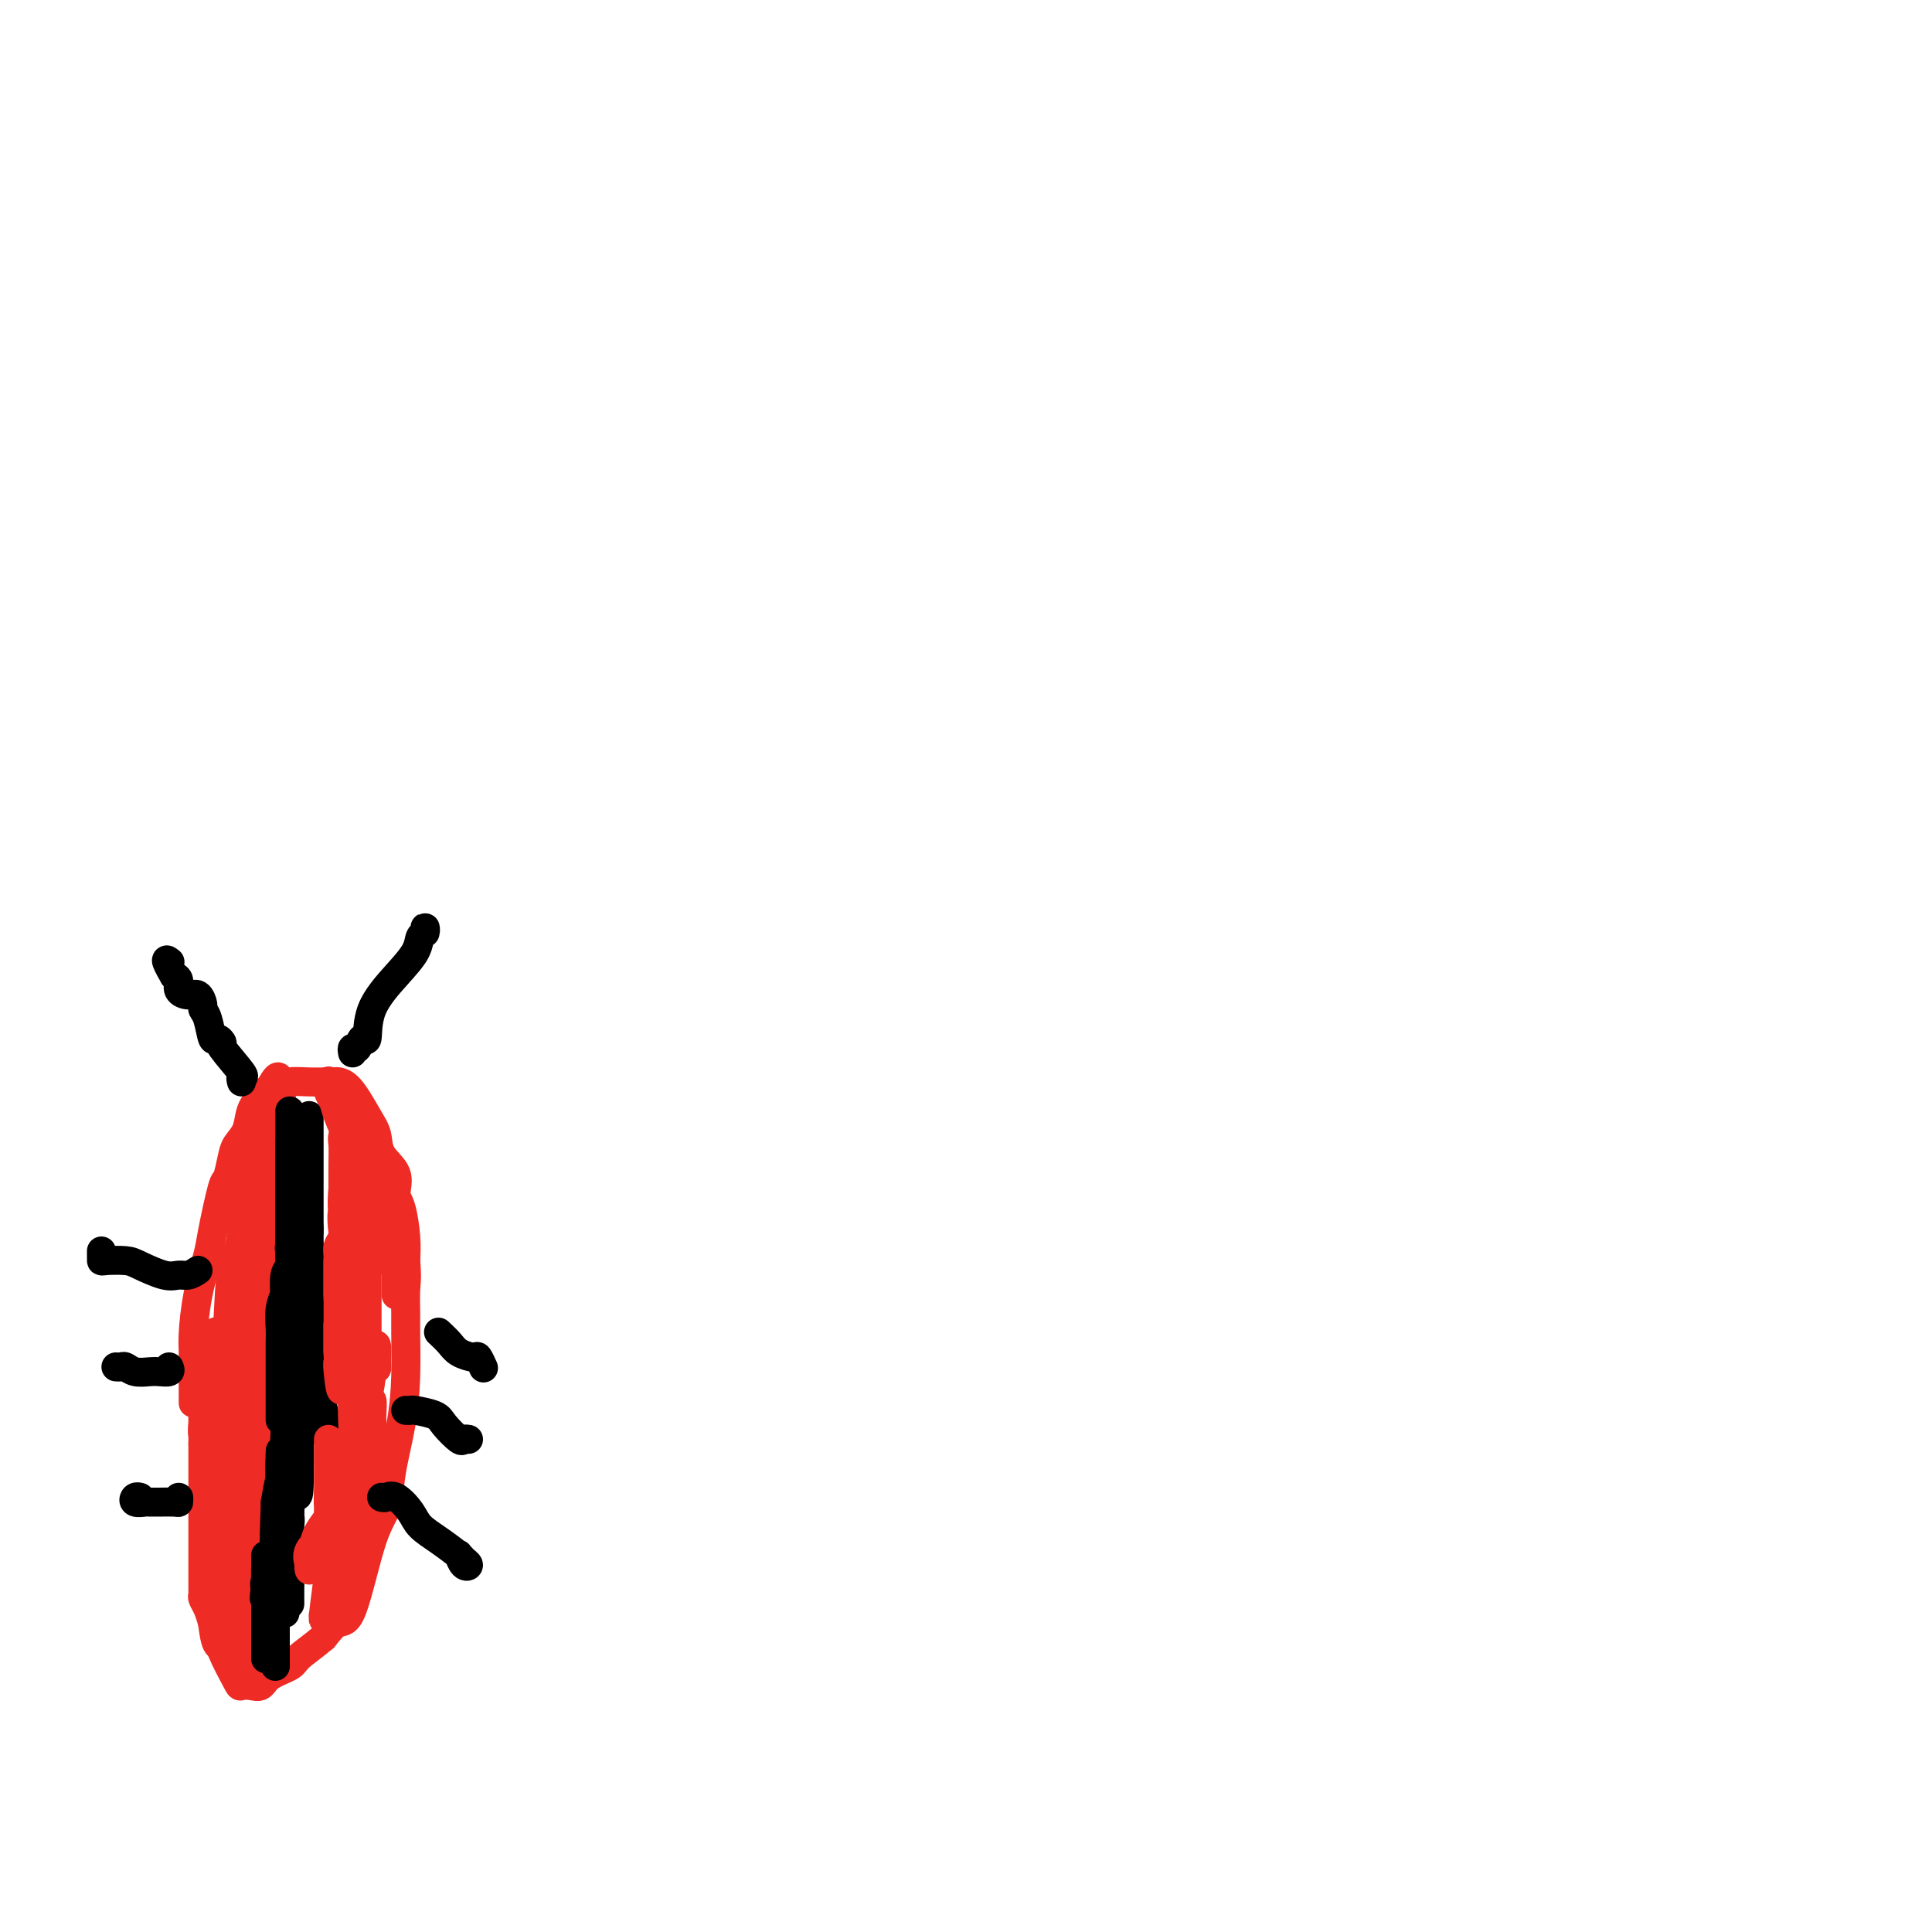 <svg viewBox='0 0 400 400' version='1.1' xmlns='http://www.w3.org/2000/svg' xmlns:xlink='http://www.w3.org/1999/xlink'><g fill='none' stroke='#EE2B24' stroke-width='6' stroke-linecap='round' stroke-linejoin='round'><path d='M40,290c0.001,0.434 0.002,0.868 0,0c-0.002,-0.868 -0.008,-3.037 0,-5c0.008,-1.963 0.028,-3.719 0,-5c-0.028,-1.281 -0.106,-2.085 0,-4c0.106,-1.915 0.395,-4.941 1,-8c0.605,-3.059 1.524,-6.153 2,-8c0.476,-1.847 0.508,-2.448 1,-5c0.492,-2.552 1.445,-7.056 2,-9c0.555,-1.944 0.711,-1.328 1,-2c0.289,-0.672 0.710,-2.631 1,-4c0.290,-1.369 0.448,-2.149 1,-3c0.552,-0.851 1.499,-1.775 2,-3c0.501,-1.225 0.558,-2.753 1,-4c0.442,-1.247 1.269,-2.213 2,-3c0.731,-0.787 1.365,-1.393 2,-2'/><path d='M56,225c1.927,-3.475 1.744,-1.663 2,-1c0.256,0.663 0.952,0.176 2,0c1.048,-0.176 2.448,-0.042 4,0c1.552,0.042 3.257,-0.009 4,0c0.743,0.009 0.526,0.077 1,0c0.474,-0.077 1.641,-0.300 3,1c1.359,1.300 2.910,4.123 4,6c1.090,1.877 1.721,2.807 2,4c0.279,1.193 0.208,2.650 1,4c0.792,1.350 2.447,2.594 3,4c0.553,1.406 0.004,2.975 0,4c-0.004,1.025 0.537,1.507 1,3c0.463,1.493 0.846,3.998 1,6c0.154,2.002 0.077,3.501 0,5'/><path d='M84,261c0.309,3.875 0.081,4.563 0,6c-0.081,1.437 -0.015,3.625 0,5c0.015,1.375 -0.022,1.939 0,4c0.022,2.061 0.103,5.619 0,9c-0.103,3.381 -0.390,6.585 -1,10c-0.610,3.415 -1.542,7.042 -2,10c-0.458,2.958 -0.443,5.246 -1,7c-0.557,1.754 -1.685,2.975 -3,7c-1.315,4.025 -2.815,10.853 -4,14c-1.185,3.147 -2.053,2.613 -3,3c-0.947,0.387 -1.974,1.693 -3,3'/><path d='M67,339c-1.997,1.737 -3.991,3.078 -5,4c-1.009,0.922 -1.034,1.423 -2,2c-0.966,0.577 -2.873,1.228 -4,2c-1.127,0.772 -1.476,1.665 -2,2c-0.524,0.335 -1.225,0.111 -2,0c-0.775,-0.111 -1.623,-0.109 -2,0c-0.377,0.109 -0.283,0.326 -1,-1c-0.717,-1.326 -2.245,-4.195 -3,-6c-0.755,-1.805 -0.739,-2.546 -1,-4c-0.261,-1.454 -0.801,-3.622 -1,-6c-0.199,-2.378 -0.057,-4.965 0,-7c0.057,-2.035 0.028,-3.517 0,-5'/><path d='M44,320c-0.215,-4.858 -0.254,-8.005 0,-10c0.254,-1.995 0.800,-2.840 1,-4c0.200,-1.160 0.054,-2.635 0,-4c-0.054,-1.365 -0.014,-2.619 0,-4c0.014,-1.381 0.004,-2.887 0,-4c-0.004,-1.113 -0.001,-1.831 0,-3c0.001,-1.169 0.000,-2.787 0,-4c-0.000,-1.213 -0.000,-2.021 0,-3c0.000,-0.979 0.000,-2.128 0,-3c-0.000,-0.872 -0.000,-1.465 0,-2c0.000,-0.535 0.000,-1.010 0,-1c-0.000,0.010 -0.000,0.505 0,1'/><path d='M45,279c-0.067,-6.378 -0.733,-1.822 -1,0c-0.267,1.822 -0.133,0.911 0,0'/><path d='M41,283c0.000,0.417 0.000,0.833 0,1c0.000,0.167 0.000,0.083 0,0'/><path d='M42,291c0.000,0.240 0.000,0.480 0,1c0.000,0.520 0.000,1.319 0,2c0.000,0.681 0.000,1.244 0,2c-0.000,0.756 0.000,1.704 0,2c0.000,0.296 0.000,-0.059 0,-1c0.000,-0.941 0.000,-2.468 0,-3c0.000,-0.532 0.000,-0.071 0,0c0.000,0.071 0.000,-0.250 0,0c0.000,0.250 0.000,1.071 0,2c0.000,0.929 0.000,1.964 0,3'/><path d='M42,299c0.000,2.240 0.000,3.841 0,5c-0.000,1.159 -0.000,1.877 0,3c0.000,1.123 0.000,2.652 0,4c-0.000,1.348 -0.000,2.514 0,4c0.000,1.486 0.000,3.291 0,5c-0.000,1.709 -0.001,3.322 0,5c0.001,1.678 0.003,3.422 0,4c-0.003,0.578 -0.012,-0.008 0,0c0.012,0.008 0.044,0.610 0,1c-0.044,0.390 -0.166,0.566 0,1c0.166,0.434 0.619,1.124 1,2c0.381,0.876 0.691,1.938 1,3'/><path d='M44,336c0.762,6.571 1.667,4.500 2,4c0.333,-0.500 0.095,0.571 0,1c-0.095,0.429 -0.048,0.214 0,0'/><path d='M53,229c-0.000,0.165 -0.001,0.331 0,1c0.001,0.669 0.002,1.843 0,3c-0.002,1.157 -0.008,2.299 0,4c0.008,1.701 0.030,3.961 0,7c-0.030,3.039 -0.113,6.858 0,11c0.113,4.142 0.423,8.609 0,13c-0.423,4.391 -1.577,8.706 -2,13c-0.423,4.294 -0.113,8.566 0,13c0.113,4.434 0.030,9.030 0,12c-0.030,2.970 -0.008,4.315 0,6c0.008,1.685 0.002,3.709 0,4c-0.002,0.291 -0.001,-1.153 0,-4c0.001,-2.847 0.000,-7.099 0,-14c-0.000,-6.901 -0.000,-16.450 0,-26'/><path d='M51,272c-0.089,-8.783 -0.312,-8.740 0,-13c0.312,-4.260 1.159,-12.824 2,-18c0.841,-5.176 1.675,-6.964 2,-7c0.325,-0.036 0.140,1.681 0,4c-0.140,2.319 -0.233,5.239 0,8c0.233,2.761 0.794,5.363 0,17c-0.794,11.637 -2.943,32.308 -4,42c-1.057,9.692 -1.021,8.404 -1,11c0.021,2.596 0.026,9.077 0,13c-0.026,3.923 -0.084,5.287 0,5c0.084,-0.287 0.310,-2.225 0,-4c-0.310,-1.775 -1.155,-3.388 -2,-5'/><path d='M48,325c-0.308,-3.918 -0.078,-9.211 0,-13c0.078,-3.789 0.005,-6.072 0,-8c-0.005,-1.928 0.058,-3.500 0,-7c-0.058,-3.500 -0.236,-8.928 0,-12c0.236,-3.072 0.886,-3.787 1,-4c0.114,-0.213 -0.310,0.077 0,4c0.310,3.923 1.352,11.479 2,18c0.648,6.521 0.902,12.007 1,17c0.098,4.993 0.040,9.493 0,13c-0.040,3.507 -0.062,6.023 0,8c0.062,1.977 0.209,3.417 0,4c-0.209,0.583 -0.774,0.309 -1,0c-0.226,-0.309 -0.113,-0.655 0,-1'/><path d='M51,344c-0.310,8.661 -2.085,-1.185 -3,-6c-0.915,-4.815 -0.968,-4.599 -1,-6c-0.032,-1.401 -0.042,-4.418 0,-7c0.042,-2.582 0.135,-4.727 0,-9c-0.135,-4.273 -0.499,-10.673 0,-16c0.499,-5.327 1.862,-9.582 2,-14c0.138,-4.418 -0.947,-8.998 0,-17c0.947,-8.002 3.928,-19.426 5,-24c1.072,-4.574 0.236,-2.298 0,-1c-0.236,1.298 0.129,1.619 0,4c-0.129,2.381 -0.751,6.823 -1,11c-0.249,4.177 -0.124,8.088 0,12'/><path d='M53,271c-0.154,12.849 -0.040,31.972 0,41c0.040,9.028 0.007,7.962 0,9c-0.007,1.038 0.012,4.180 0,6c-0.012,1.820 -0.055,2.318 0,2c0.055,-0.318 0.210,-1.454 0,-3c-0.210,-1.546 -0.784,-3.503 -1,-10c-0.216,-6.497 -0.074,-17.533 0,-23c0.074,-5.467 0.080,-5.364 0,-8c-0.080,-2.636 -0.246,-8.012 0,-12c0.246,-3.988 0.903,-6.588 1,-8c0.097,-1.412 -0.366,-1.636 0,-4c0.366,-2.364 1.560,-6.867 2,-10c0.440,-3.133 0.126,-4.895 0,-7c-0.126,-2.105 -0.063,-4.552 0,-7'/><path d='M55,237c0.780,-15.380 1.730,-8.831 2,-7c0.270,1.831 -0.139,-1.057 0,-3c0.139,-1.943 0.827,-2.942 1,-3c0.173,-0.058 -0.168,0.826 0,1c0.168,0.174 0.844,-0.362 0,3c-0.844,3.362 -3.207,10.620 -4,17c-0.793,6.380 -0.017,11.881 0,17c0.017,5.119 -0.726,9.855 -1,16c-0.274,6.145 -0.079,13.699 0,20c0.079,6.301 0.042,11.349 0,15c-0.042,3.651 -0.088,5.906 0,7c0.088,1.094 0.311,1.027 0,1c-0.311,-0.027 -1.155,-0.013 -2,0'/><path d='M51,321c-1.082,14.851 -0.288,3.479 0,-1c0.288,-4.479 0.070,-2.065 0,-4c-0.070,-1.935 0.008,-8.219 0,-11c-0.008,-2.781 -0.101,-2.058 0,-4c0.101,-1.942 0.395,-6.547 1,-9c0.605,-2.453 1.521,-2.752 3,-8c1.479,-5.248 3.520,-15.445 5,-21c1.480,-5.555 2.399,-6.470 3,-7c0.601,-0.530 0.883,-0.677 1,-1c0.117,-0.323 0.070,-0.821 0,-1c-0.070,-0.179 -0.163,-0.038 -1,0c-0.837,0.038 -2.418,-0.028 -3,0c-0.582,0.028 -0.166,0.151 0,1c0.166,0.849 0.083,2.425 0,4'/><path d='M56,243c0.001,1.065 0.002,2.131 0,3c-0.002,0.869 -0.007,1.543 0,3c0.007,1.457 0.027,3.698 0,6c-0.027,2.302 -0.101,4.664 0,8c0.101,3.336 0.378,7.646 0,12c-0.378,4.354 -1.412,8.752 -2,11c-0.588,2.248 -0.732,2.346 -1,2c-0.268,-0.346 -0.660,-1.136 -1,-3c-0.340,-1.864 -0.627,-4.804 -1,-10c-0.373,-5.196 -0.832,-12.649 -1,-16c-0.168,-3.351 -0.045,-2.599 0,-4c0.045,-1.401 0.012,-4.954 0,-7c-0.012,-2.046 -0.003,-2.585 0,-2c0.003,0.585 0.002,2.292 0,4'/><path d='M50,250c-0.507,-4.757 0.225,1.351 0,5c-0.225,3.649 -1.405,4.841 -2,8c-0.595,3.159 -0.603,8.287 -1,13c-0.397,4.713 -1.182,9.012 -2,12c-0.818,2.988 -1.669,4.664 -2,6c-0.331,1.336 -0.141,2.333 0,3c0.141,0.667 0.234,1.003 0,1c-0.234,-0.003 -0.794,-0.347 -1,-1c-0.206,-0.653 -0.059,-1.615 0,-2c0.059,-0.385 0.029,-0.192 0,0'/></g>
<g fill='none' stroke='#000000' stroke-width='6' stroke-linecap='round' stroke-linejoin='round'><path d='M60,230c0.000,0.121 0.000,0.242 0,1c-0.000,0.758 -0.000,2.152 0,4c0.000,1.848 0.000,4.148 0,5c-0.000,0.852 -0.000,0.255 0,1c0.000,0.745 0.000,2.833 0,5c-0.000,2.167 -0.000,4.414 0,7c0.000,2.586 0.001,5.510 0,8c-0.001,2.490 -0.004,4.545 0,7c0.004,2.455 0.016,5.311 0,8c-0.016,2.689 -0.060,5.211 0,8c0.060,2.789 0.223,5.844 0,8c-0.223,2.156 -0.833,3.413 -1,5c-0.167,1.587 0.109,3.504 0,5c-0.109,1.496 -0.603,2.570 -1,4c-0.397,1.430 -0.699,3.215 -1,5'/><path d='M57,311c-0.464,13.412 -0.124,6.443 0,5c0.124,-1.443 0.033,2.640 0,5c-0.033,2.360 -0.009,2.996 0,4c0.009,1.004 0.002,2.377 0,4c-0.002,1.623 -0.001,3.496 0,5c0.001,1.504 0.000,2.638 0,4c-0.000,1.362 -0.000,2.953 0,4c0.000,1.047 0.000,1.551 0,2c-0.000,0.449 -0.000,0.843 0,1c0.000,0.157 0.000,0.079 0,0'/><path d='M59,318c0.000,0.309 0.000,0.618 0,1c0.000,0.382 -0.000,0.837 0,1c0.000,0.163 -0.000,0.035 0,1c0.000,0.965 0.000,3.022 0,4c0.000,0.978 0.000,0.878 0,1c0.000,0.122 0.000,0.466 0,1c-0.000,0.534 0.000,1.257 0,2c0.000,0.743 0.000,1.506 0,2c0.000,0.494 0.000,0.720 0,1c0.000,0.280 0.000,0.614 0,1c0.000,0.386 -0.000,0.825 0,1c0.000,0.175 0.000,0.088 0,0'/><path d='M60,238c-0.000,0.712 -0.000,1.425 0,2c0.000,0.575 0.000,1.014 0,2c-0.000,0.986 -0.000,2.519 0,4c0.000,1.481 0.000,2.911 0,4c-0.000,1.089 -0.000,1.837 0,3c0.000,1.163 0.001,2.743 0,4c-0.001,1.257 -0.002,2.193 0,4c0.002,1.807 0.008,4.484 0,6c-0.008,1.516 -0.030,1.870 0,3c0.030,1.130 0.113,3.036 0,5c-0.113,1.964 -0.423,3.985 0,6c0.423,2.015 1.577,4.025 2,6c0.423,1.975 0.114,3.916 0,6c-0.114,2.084 -0.033,4.310 0,6c0.033,1.690 0.016,2.845 0,4'/><path d='M62,303c0.067,10.881 -0.767,5.585 -1,4c-0.233,-1.585 0.134,0.543 0,2c-0.134,1.457 -0.768,2.245 -1,3c-0.232,0.755 -0.062,1.478 0,2c0.062,0.522 0.017,0.843 0,1c-0.017,0.157 -0.004,0.148 0,0c0.004,-0.148 0.001,-0.437 0,-2c-0.001,-1.563 -0.000,-4.400 0,-6c0.000,-1.600 0.000,-1.964 0,-3c-0.000,-1.036 -0.000,-2.744 0,-4c0.000,-1.256 0.000,-2.058 0,-3c-0.000,-0.942 -0.000,-2.023 0,-4c0.000,-1.977 0.000,-4.851 0,-7c-0.000,-2.149 -0.000,-3.575 0,-5'/><path d='M60,281c0.000,-6.104 -0.000,-4.364 0,-4c0.000,0.364 0.000,-0.649 0,-2c-0.000,-1.351 -0.000,-3.042 0,-4c0.000,-0.958 0.000,-1.185 0,-2c0.000,-0.815 -0.000,-2.219 0,-3c0.000,-0.781 0.000,-0.940 0,-2c0.000,-1.060 -0.000,-3.020 0,-4c0.000,-0.980 0.000,-0.981 0,-1c-0.000,-0.019 0.000,-0.058 0,-1c0.000,-0.942 0.000,-2.789 0,-3c-0.000,-0.211 -0.000,1.212 0,2c0.000,0.788 0.000,0.939 0,1c0.000,0.061 0.000,0.030 0,0'/><path d='M60,239c0.000,-0.881 0.000,-1.763 0,-2c0.000,-0.237 -0.000,0.170 0,0c0.000,-0.170 0.000,-0.917 0,-1c-0.000,-0.083 -0.000,0.496 0,1c0.000,0.504 0.000,0.931 0,2c0.000,1.069 -0.000,2.779 0,4c0.000,1.221 0.000,1.951 0,3c0.000,1.049 -0.000,2.415 0,4c0.000,1.585 0.000,3.388 0,5c-0.000,1.612 0.000,3.032 0,4c0.000,0.968 0.000,1.484 0,2'/><path d='M60,261c0.000,5.273 0.000,5.957 0,7c-0.000,1.043 -0.000,2.446 0,4c0.000,1.554 0.000,3.258 0,4c-0.000,0.742 -0.000,0.520 0,1c0.000,0.480 0.001,1.660 0,2c-0.001,0.340 -0.004,-0.161 0,1c0.004,1.161 0.015,3.982 0,5c-0.015,1.018 -0.057,0.232 0,1c0.057,0.768 0.211,3.090 0,4c-0.211,0.910 -0.789,0.407 -1,1c-0.211,0.593 -0.057,2.283 0,3c0.057,0.717 0.015,0.462 0,1c-0.015,0.538 -0.004,1.868 0,3c0.004,1.132 0.002,2.066 0,3'/><path d='M59,301c-0.381,6.470 -0.835,2.645 -1,2c-0.165,-0.645 -0.043,1.891 0,3c0.043,1.109 0.007,0.792 0,1c-0.007,0.208 0.014,0.942 0,2c-0.014,1.058 -0.064,2.440 0,3c0.064,0.560 0.241,0.296 0,2c-0.241,1.704 -0.902,5.375 -1,7c-0.098,1.625 0.366,1.203 0,2c-0.366,0.797 -1.562,2.811 -2,4c-0.438,1.189 -0.118,1.551 0,2c0.118,0.449 0.034,0.985 0,1c-0.034,0.015 -0.017,-0.493 0,-1'/><path d='M55,329c-0.619,4.120 -0.166,0.420 0,-1c0.166,-1.420 0.044,-0.560 0,-1c-0.044,-0.440 -0.012,-2.179 0,-3c0.012,-0.821 0.003,-0.723 0,-1c-0.003,-0.277 -0.001,-0.931 0,-1c0.001,-0.069 0.000,0.445 0,1c-0.000,0.555 -0.000,1.152 0,2c0.000,0.848 0.000,1.948 0,3c-0.000,1.052 -0.000,2.055 0,3c0.000,0.945 0.000,1.831 0,3c-0.000,1.169 -0.000,2.620 0,4c0.000,1.380 0.000,2.690 0,4'/><path d='M55,342c0.000,2.793 0.000,0.776 0,0c-0.000,-0.776 0.000,-0.311 0,0c-0.000,0.311 0.000,0.468 0,0c-0.000,-0.468 0.000,-1.562 0,-2c0.000,-0.438 0.000,-0.219 0,0'/><path d='M59,332c-0.001,-0.382 -0.001,-0.764 0,-1c0.001,-0.236 0.004,-0.327 0,-1c-0.004,-0.673 -0.015,-1.929 0,-3c0.015,-1.071 0.057,-1.957 0,-2c-0.057,-0.043 -0.211,0.758 0,-1c0.211,-1.758 0.789,-6.076 1,-8c0.211,-1.924 0.057,-1.455 0,-2c-0.057,-0.545 -0.015,-2.105 0,-3c0.015,-0.895 0.004,-1.126 0,-1c-0.004,0.126 -0.001,0.607 0,2c0.001,1.393 0.001,3.696 0,6'/><path d='M60,318c-0.000,2.319 -0.000,4.617 0,6c0.000,1.383 0.001,1.850 0,3c-0.001,1.150 -0.003,2.983 0,4c0.003,1.017 0.011,1.220 0,1c-0.011,-0.220 -0.041,-0.862 0,-3c0.041,-2.138 0.155,-5.772 0,-9c-0.155,-3.228 -0.578,-6.051 -1,-8c-0.422,-1.949 -0.845,-3.025 -1,-5c-0.155,-1.975 -0.044,-4.850 0,-6c0.044,-1.150 0.022,-0.575 0,0'/><path d='M58,294c0.000,-0.263 0.000,-0.525 0,-1c-0.000,-0.475 -0.000,-1.162 0,-2c0.000,-0.838 0.000,-1.826 0,-3c-0.000,-1.174 -0.001,-2.533 0,-4c0.001,-1.467 0.004,-3.043 0,-4c-0.004,-0.957 -0.015,-1.296 0,-2c0.015,-0.704 0.056,-1.772 0,-3c-0.056,-1.228 -0.207,-2.617 0,-4c0.207,-1.383 0.774,-2.760 1,-3c0.226,-0.240 0.112,0.656 0,0c-0.112,-0.656 -0.223,-2.865 0,-4c0.223,-1.135 0.778,-1.196 1,-2c0.222,-0.804 0.111,-2.349 0,-3c-0.111,-0.651 -0.222,-0.406 0,-1c0.222,-0.594 0.778,-2.027 1,-3c0.222,-0.973 0.111,-1.487 0,-2'/><path d='M61,253c0.692,-6.427 0.921,-1.995 1,0c0.079,1.995 0.009,1.553 0,2c-0.009,0.447 0.043,1.783 0,4c-0.043,2.217 -0.180,5.317 0,7c0.180,1.683 0.679,1.951 1,4c0.321,2.049 0.465,5.881 1,11c0.535,5.119 1.461,11.527 2,14c0.539,2.473 0.692,1.010 1,1c0.308,-0.010 0.770,1.431 1,2c0.230,0.569 0.227,0.266 0,-1c-0.227,-1.266 -0.676,-3.495 -1,-5c-0.324,-1.505 -0.521,-2.287 -1,-4c-0.479,-1.713 -1.239,-4.356 -2,-7'/><path d='M64,281c-0.619,-3.923 -0.166,-5.230 0,-7c0.166,-1.770 0.044,-4.003 0,-6c-0.044,-1.997 -0.012,-3.759 0,-5c0.012,-1.241 0.003,-1.963 0,-3c-0.003,-1.037 -0.001,-2.391 0,-2c0.001,0.391 0.000,2.526 0,4c-0.000,1.474 -0.000,2.287 0,4c0.000,1.713 0.000,4.325 0,6c-0.000,1.675 -0.000,2.412 0,4c0.000,1.588 0.000,4.028 0,5c-0.000,0.972 -0.000,0.477 0,0c0.000,-0.477 0.000,-0.936 0,-3c-0.000,-2.064 -0.000,-5.733 0,-9c0.000,-3.267 0.000,-6.134 0,-9'/><path d='M64,260c0.000,-4.795 0.000,-6.283 0,-8c0.000,-1.717 0.000,-3.664 0,-6c0.000,-2.336 0.000,-5.062 0,-7c0.000,-1.938 0.000,-3.087 0,-4c0.000,-0.913 -0.000,-1.590 0,-2c0.000,-0.410 0.000,-0.555 0,-1c0.000,-0.445 0.000,-1.192 0,-1c0.000,0.192 0.000,1.321 0,2c0.000,0.679 0.000,0.908 0,1c0.000,0.092 0.000,0.046 0,0'/></g>
<g fill='none' stroke='#EE2B24' stroke-width='6' stroke-linecap='round' stroke-linejoin='round'><path d='M68,224c0.027,-0.178 0.054,-0.357 0,0c-0.054,0.357 -0.189,1.249 0,2c0.189,0.751 0.703,1.360 1,2c0.297,0.640 0.376,1.310 1,3c0.624,1.690 1.793,4.401 3,6c1.207,1.599 2.453,2.086 3,4c0.547,1.914 0.395,5.256 1,9c0.605,3.744 1.966,7.890 3,10c1.034,2.110 1.741,2.184 2,3c0.259,0.816 0.069,2.373 0,3c-0.069,0.627 -0.019,0.323 0,1c0.019,0.677 0.005,2.336 0,0c-0.005,-2.336 -0.003,-8.668 0,-15'/><path d='M82,252c-0.287,-3.427 -1.005,-4.994 -2,-7c-0.995,-2.006 -2.267,-4.451 -3,-7c-0.733,-2.549 -0.929,-5.204 -1,-6c-0.071,-0.796 -0.019,0.265 0,3c0.019,2.735 0.005,7.142 0,9c-0.005,1.858 -0.001,1.166 0,2c0.001,0.834 0.000,3.193 0,6c-0.000,2.807 -0.000,6.064 0,9c0.000,2.936 0.000,5.553 0,9c-0.000,3.447 -0.000,7.723 0,12'/><path d='M76,282c-0.001,9.819 -0.004,9.365 0,10c0.004,0.635 0.015,2.357 0,4c-0.015,1.643 -0.054,3.206 0,5c0.054,1.794 0.203,3.820 0,5c-0.203,1.180 -0.758,1.516 -1,2c-0.242,0.484 -0.170,1.117 0,1c0.170,-0.117 0.438,-0.983 0,-1c-0.438,-0.017 -1.582,0.816 -2,-1c-0.418,-1.816 -0.108,-6.282 0,-9c0.108,-2.718 0.015,-3.687 0,-4c-0.015,-0.313 0.047,0.029 0,-2c-0.047,-2.029 -0.205,-6.431 0,-10c0.205,-3.569 0.773,-6.305 1,-9c0.227,-2.695 0.114,-5.347 0,-8'/><path d='M74,265c-0.155,-7.613 -0.042,-4.645 0,-4c0.042,0.645 0.012,-1.034 0,-3c-0.012,-1.966 -0.006,-4.220 0,-6c0.006,-1.780 0.012,-3.086 0,-5c-0.012,-1.914 -0.041,-4.435 0,-5c0.041,-0.565 0.151,0.825 0,-1c-0.151,-1.825 -0.562,-6.867 -1,-9c-0.438,-2.133 -0.902,-1.359 -1,-1c-0.098,0.359 0.170,0.303 0,1c-0.170,0.697 -0.777,2.145 -1,3c-0.223,0.855 -0.060,1.115 0,2c0.060,0.885 0.017,2.396 0,4c-0.017,1.604 -0.009,3.302 0,5'/><path d='M71,246c-0.309,3.292 -0.083,4.522 0,6c0.083,1.478 0.022,3.203 0,5c-0.022,1.797 -0.006,3.665 0,5c0.006,1.335 0.002,2.137 0,3c-0.002,0.863 -0.000,1.786 0,3c0.000,1.214 0.000,2.720 0,4c-0.000,1.280 -0.000,2.336 0,4c0.000,1.664 0.000,3.937 0,5c-0.000,1.063 -0.000,0.917 0,1c0.000,0.083 0.000,0.395 0,1c-0.000,0.605 -0.000,1.502 0,2c0.000,0.498 0.000,0.596 0,1c-0.000,0.404 -0.000,1.116 0,1c0.000,-0.116 0.000,-1.058 0,-2'/><path d='M71,285c-0.226,5.902 -0.793,1.158 -1,-1c-0.207,-2.158 -0.056,-1.729 0,-2c0.056,-0.271 0.015,-1.243 0,-2c-0.015,-0.757 -0.004,-1.300 0,-2c0.004,-0.700 0.001,-1.557 0,-2c-0.001,-0.443 -0.000,-0.471 0,-2c0.000,-1.529 0.000,-4.559 0,-6c-0.000,-1.441 -0.001,-1.292 0,-2c0.001,-0.708 0.004,-2.273 0,-3c-0.004,-0.727 -0.015,-0.618 0,-1c0.015,-0.382 0.056,-1.257 0,-2c-0.056,-0.743 -0.207,-1.354 0,-2c0.207,-0.646 0.774,-1.327 1,-2c0.226,-0.673 0.113,-1.336 0,-2'/><path d='M71,254c-0.121,-4.977 -0.425,-1.919 0,1c0.425,2.919 1.578,5.698 2,8c0.422,2.302 0.113,4.127 0,6c-0.113,1.873 -0.030,3.794 0,7c0.030,3.206 0.008,7.696 0,11c-0.008,3.304 -0.003,5.422 0,6c0.003,0.578 0.004,-0.384 0,-1c-0.004,-0.616 -0.011,-0.887 0,-2c0.011,-1.113 0.041,-3.069 0,-4c-0.041,-0.931 -0.155,-0.837 0,-1c0.155,-0.163 0.577,-0.581 1,-1'/><path d='M74,284c0.155,-1.318 0.043,-0.114 0,1c-0.043,1.114 -0.015,2.139 0,4c0.015,1.861 0.018,4.558 0,7c-0.018,2.442 -0.057,4.629 0,7c0.057,2.371 0.212,4.925 0,6c-0.212,1.075 -0.789,0.669 -1,0c-0.211,-0.669 -0.057,-1.602 0,-2c0.057,-0.398 0.015,-0.261 0,-1c-0.015,-0.739 -0.004,-2.354 0,-3c0.004,-0.646 0.002,-0.323 0,0'/><path d='M73,303c-0.158,-1.141 -0.053,-0.993 0,-1c0.053,-0.007 0.056,-0.169 0,-1c-0.056,-0.831 -0.169,-2.332 0,-3c0.169,-0.668 0.620,-0.504 1,-1c0.380,-0.496 0.690,-1.653 1,-2c0.310,-0.347 0.619,0.115 1,-1c0.381,-1.115 0.834,-3.808 1,-4c0.166,-0.192 0.044,2.118 0,3c-0.044,0.882 -0.012,0.336 0,1c0.012,0.664 0.003,2.539 0,4c-0.003,1.461 -0.001,2.509 0,3c0.001,0.491 0.000,0.426 0,1c-0.000,0.574 -0.000,1.787 0,3'/><path d='M77,305c-0.231,2.825 -0.808,2.387 -1,2c-0.192,-0.387 0.001,-0.724 0,-1c-0.001,-0.276 -0.196,-0.493 0,-1c0.196,-0.507 0.785,-1.305 1,-2c0.215,-0.695 0.058,-1.286 0,-1c-0.058,0.286 -0.015,1.450 0,2c0.015,0.550 0.004,0.488 0,1c-0.004,0.512 -0.001,1.599 0,2c0.001,0.401 0.000,0.114 0,0c-0.000,-0.114 -0.000,-0.057 0,0'/><path d='M77,307c0.000,0.413 0.001,-1.056 0,-2c-0.001,-0.944 -0.002,-1.364 0,-2c0.002,-0.636 0.008,-1.486 0,-2c-0.008,-0.514 -0.030,-0.690 0,1c0.030,1.690 0.113,5.246 0,7c-0.113,1.754 -0.423,1.706 -1,2c-0.577,0.294 -1.423,0.930 -2,1c-0.577,0.070 -0.887,-0.424 -1,0c-0.113,0.424 -0.031,1.768 0,2c0.031,0.232 0.009,-0.648 0,-1c-0.009,-0.352 -0.004,-0.176 0,0'/><path d='M73,303c0.017,-0.507 0.033,-1.013 0,-1c-0.033,0.013 -0.117,0.546 0,1c0.117,0.454 0.435,0.828 0,3c-0.435,2.172 -1.623,6.140 -2,8c-0.377,1.860 0.057,1.611 0,2c-0.057,0.389 -0.604,1.416 -1,2c-0.396,0.584 -0.642,0.726 -1,1c-0.358,0.274 -0.828,0.681 -1,1c-0.172,0.319 -0.046,0.549 0,1c0.046,0.451 0.012,1.121 0,1c-0.012,-0.121 -0.004,-1.035 0,-2c0.004,-0.965 0.002,-1.983 0,-3'/><path d='M68,317c0.000,-1.339 0.000,-3.186 0,-5c-0.000,-1.814 -0.000,-3.595 0,-5c0.000,-1.405 0.000,-2.434 0,-3c-0.000,-0.566 -0.000,-0.670 0,-1c0.000,-0.330 0.000,-0.886 0,-2c-0.000,-1.114 -0.001,-2.786 0,-3c0.001,-0.214 0.002,1.030 0,2c-0.002,0.970 -0.007,1.666 0,3c0.007,1.334 0.026,3.306 0,5c-0.026,1.694 -0.098,3.111 0,4c0.098,0.889 0.367,1.248 0,2c-0.367,0.752 -1.368,1.895 -2,3c-0.632,1.105 -0.895,2.173 -1,3c-0.105,0.827 -0.053,1.414 0,2'/><path d='M65,322c-0.687,4.099 -0.906,2.345 -1,2c-0.094,-0.345 -0.064,0.717 0,1c0.064,0.283 0.161,-0.215 0,-1c-0.161,-0.785 -0.579,-1.859 0,-3c0.579,-1.141 2.154,-2.349 3,-3c0.846,-0.651 0.962,-0.743 1,-1c0.038,-0.257 -0.004,-0.677 0,-1c0.004,-0.323 0.054,-0.548 0,0c-0.054,0.548 -0.210,1.868 0,3c0.210,1.132 0.787,2.074 1,3c0.213,0.926 0.061,1.836 0,3c-0.061,1.164 -0.030,2.582 0,4'/><path d='M69,329c0.311,2.483 0.087,3.191 0,3c-0.087,-0.191 -0.039,-1.280 0,-2c0.039,-0.720 0.067,-1.070 0,-2c-0.067,-0.930 -0.231,-2.441 0,-4c0.231,-1.559 0.857,-3.167 1,-4c0.143,-0.833 -0.195,-0.891 0,-1c0.195,-0.109 0.924,-0.268 1,1c0.076,1.268 -0.502,3.964 -1,5c-0.498,1.036 -0.917,0.412 -1,1c-0.083,0.588 0.170,2.389 0,3c-0.170,0.611 -0.763,0.032 -1,0c-0.237,-0.032 -0.119,0.484 0,1'/><path d='M68,330c-0.248,1.603 0.134,0.611 0,1c-0.134,0.389 -0.782,2.158 -1,3c-0.218,0.842 -0.006,0.755 0,1c0.006,0.245 -0.193,0.821 0,-1c0.193,-1.821 0.780,-6.039 1,-8c0.220,-1.961 0.073,-1.664 0,-2c-0.073,-0.336 -0.072,-1.306 0,-2c0.072,-0.694 0.215,-1.114 0,-2c-0.215,-0.886 -0.790,-2.240 0,-4c0.790,-1.760 2.944,-3.925 4,-5c1.056,-1.075 1.015,-1.059 1,-1c-0.015,0.059 -0.004,0.160 0,1c0.004,0.840 0.002,2.420 0,4'/><path d='M73,315c0.259,1.582 0.408,3.537 0,5c-0.408,1.463 -1.373,2.433 -2,3c-0.627,0.567 -0.915,0.730 -1,1c-0.085,0.270 0.033,0.645 0,1c-0.033,0.355 -0.216,0.688 0,0c0.216,-0.688 0.830,-2.396 1,-4c0.170,-1.604 -0.106,-3.102 0,-5c0.106,-1.898 0.592,-4.196 1,-6c0.408,-1.804 0.736,-3.113 1,-5c0.264,-1.887 0.462,-4.351 1,-7c0.538,-2.649 1.414,-5.482 2,-8c0.586,-2.518 0.882,-4.719 1,-6c0.118,-1.281 0.059,-1.640 0,-2'/><path d='M77,282c1.155,-6.537 1.041,-2.381 1,-1c-0.041,1.381 -0.011,-0.013 0,0c0.011,0.013 0.003,1.432 0,2c-0.003,0.568 -0.002,0.284 0,0'/></g>
<g fill='none' stroke='#000000' stroke-width='6' stroke-linecap='round' stroke-linejoin='round'><path d='M91,276c-0.189,-0.175 -0.377,-0.350 0,0c0.377,0.350 1.320,1.226 2,2c0.680,0.774 1.097,1.448 2,2c0.903,0.552 2.294,0.983 3,1c0.706,0.017 0.729,-0.380 1,0c0.271,0.380 0.792,1.537 1,2c0.208,0.463 0.104,0.231 0,0'/><path d='M84,292c0.421,0.021 0.841,0.041 1,0c0.159,-0.041 0.056,-0.144 1,0c0.944,0.144 2.936,0.536 4,1c1.064,0.464 1.199,1.000 2,2c0.801,1.000 2.266,2.464 3,3c0.734,0.536 0.736,0.144 1,0c0.264,-0.144 0.790,-0.041 1,0c0.210,0.041 0.105,0.021 0,0'/><path d='M79,310c0.277,0.072 0.555,0.143 1,0c0.445,-0.143 1.058,-0.501 2,0c0.942,0.501 2.213,1.860 3,3c0.787,1.140 1.091,2.060 2,3c0.909,0.940 2.423,1.900 4,3c1.577,1.100 3.218,2.340 4,3c0.782,0.660 0.707,0.740 1,1c0.293,0.260 0.955,0.698 1,1c0.045,0.302 -0.526,0.466 -1,0c-0.474,-0.466 -0.850,-1.562 -1,-2c-0.150,-0.438 -0.075,-0.219 0,0'/><path d='M41,263c-0.674,0.437 -1.347,0.874 -2,1c-0.653,0.126 -1.285,-0.057 -2,0c-0.715,0.057 -1.512,0.356 -3,0c-1.488,-0.356 -3.667,-1.366 -5,-2c-1.333,-0.634 -1.821,-0.892 -3,-1c-1.179,-0.108 -3.048,-0.068 -4,0c-0.952,0.068 -0.987,0.162 -1,0c-0.013,-0.162 -0.003,-0.582 0,-1c0.003,-0.418 0.001,-0.834 0,-1c-0.001,-0.166 -0.000,-0.083 0,0'/><path d='M35,283c0.186,0.420 0.373,0.841 0,1c-0.373,0.159 -1.304,0.057 -2,0c-0.696,-0.057 -1.157,-0.068 -2,0c-0.843,0.068 -2.068,0.214 -3,0c-0.932,-0.214 -1.570,-0.789 -2,-1c-0.430,-0.211 -0.651,-0.056 -1,0c-0.349,0.056 -0.825,0.015 -1,0c-0.175,-0.015 -0.050,-0.004 0,0c0.050,0.004 0.025,0.002 0,0'/><path d='M37,310c0.018,0.423 0.036,0.845 0,1c-0.036,0.155 -0.127,0.041 -1,0c-0.873,-0.041 -2.528,-0.010 -3,0c-0.472,0.010 0.241,-0.001 0,0c-0.241,0.001 -1.434,0.014 -2,0c-0.566,-0.014 -0.505,-0.056 -1,0c-0.495,0.056 -1.545,0.211 -2,0c-0.455,-0.211 -0.315,-0.788 0,-1c0.315,-0.212 0.804,-0.061 1,0c0.196,0.061 0.098,0.030 0,0'/><path d='M73,218c-0.091,-0.493 -0.182,-0.986 0,-1c0.182,-0.014 0.638,0.451 1,0c0.362,-0.451 0.629,-1.818 1,-2c0.371,-0.182 0.844,0.820 1,0c0.156,-0.820 -0.007,-3.462 1,-6c1.007,-2.538 3.184,-4.972 5,-7c1.816,-2.028 3.271,-3.650 4,-5c0.729,-1.350 0.731,-2.428 1,-3c0.269,-0.572 0.804,-0.637 1,-1c0.196,-0.363 0.053,-1.025 0,-1c-0.053,0.025 -0.014,0.738 0,1c0.014,0.262 0.004,0.075 0,0c-0.004,-0.075 -0.002,-0.037 0,0'/><path d='M50,224c-0.123,-0.456 -0.246,-0.911 0,-1c0.246,-0.089 0.862,0.190 0,-1c-0.862,-1.190 -3.200,-3.849 -4,-5c-0.800,-1.151 -0.061,-0.795 0,-1c0.061,-0.205 -0.558,-0.971 -1,-1c-0.442,-0.029 -0.709,0.678 -1,0c-0.291,-0.678 -0.605,-2.741 -1,-4c-0.395,-1.259 -0.870,-1.712 -1,-2c-0.130,-0.288 0.085,-0.409 0,-1c-0.085,-0.591 -0.470,-1.650 -1,-2c-0.530,-0.350 -1.204,0.009 -2,0c-0.796,-0.009 -1.714,-0.387 -2,-1c-0.286,-0.613 0.061,-1.461 0,-2c-0.061,-0.539 -0.531,-0.770 -1,-1'/><path d='M36,202c-2.400,-4.089 -1.400,-3.311 -1,-3c0.400,0.311 0.200,0.156 0,0'/></g>
</svg>